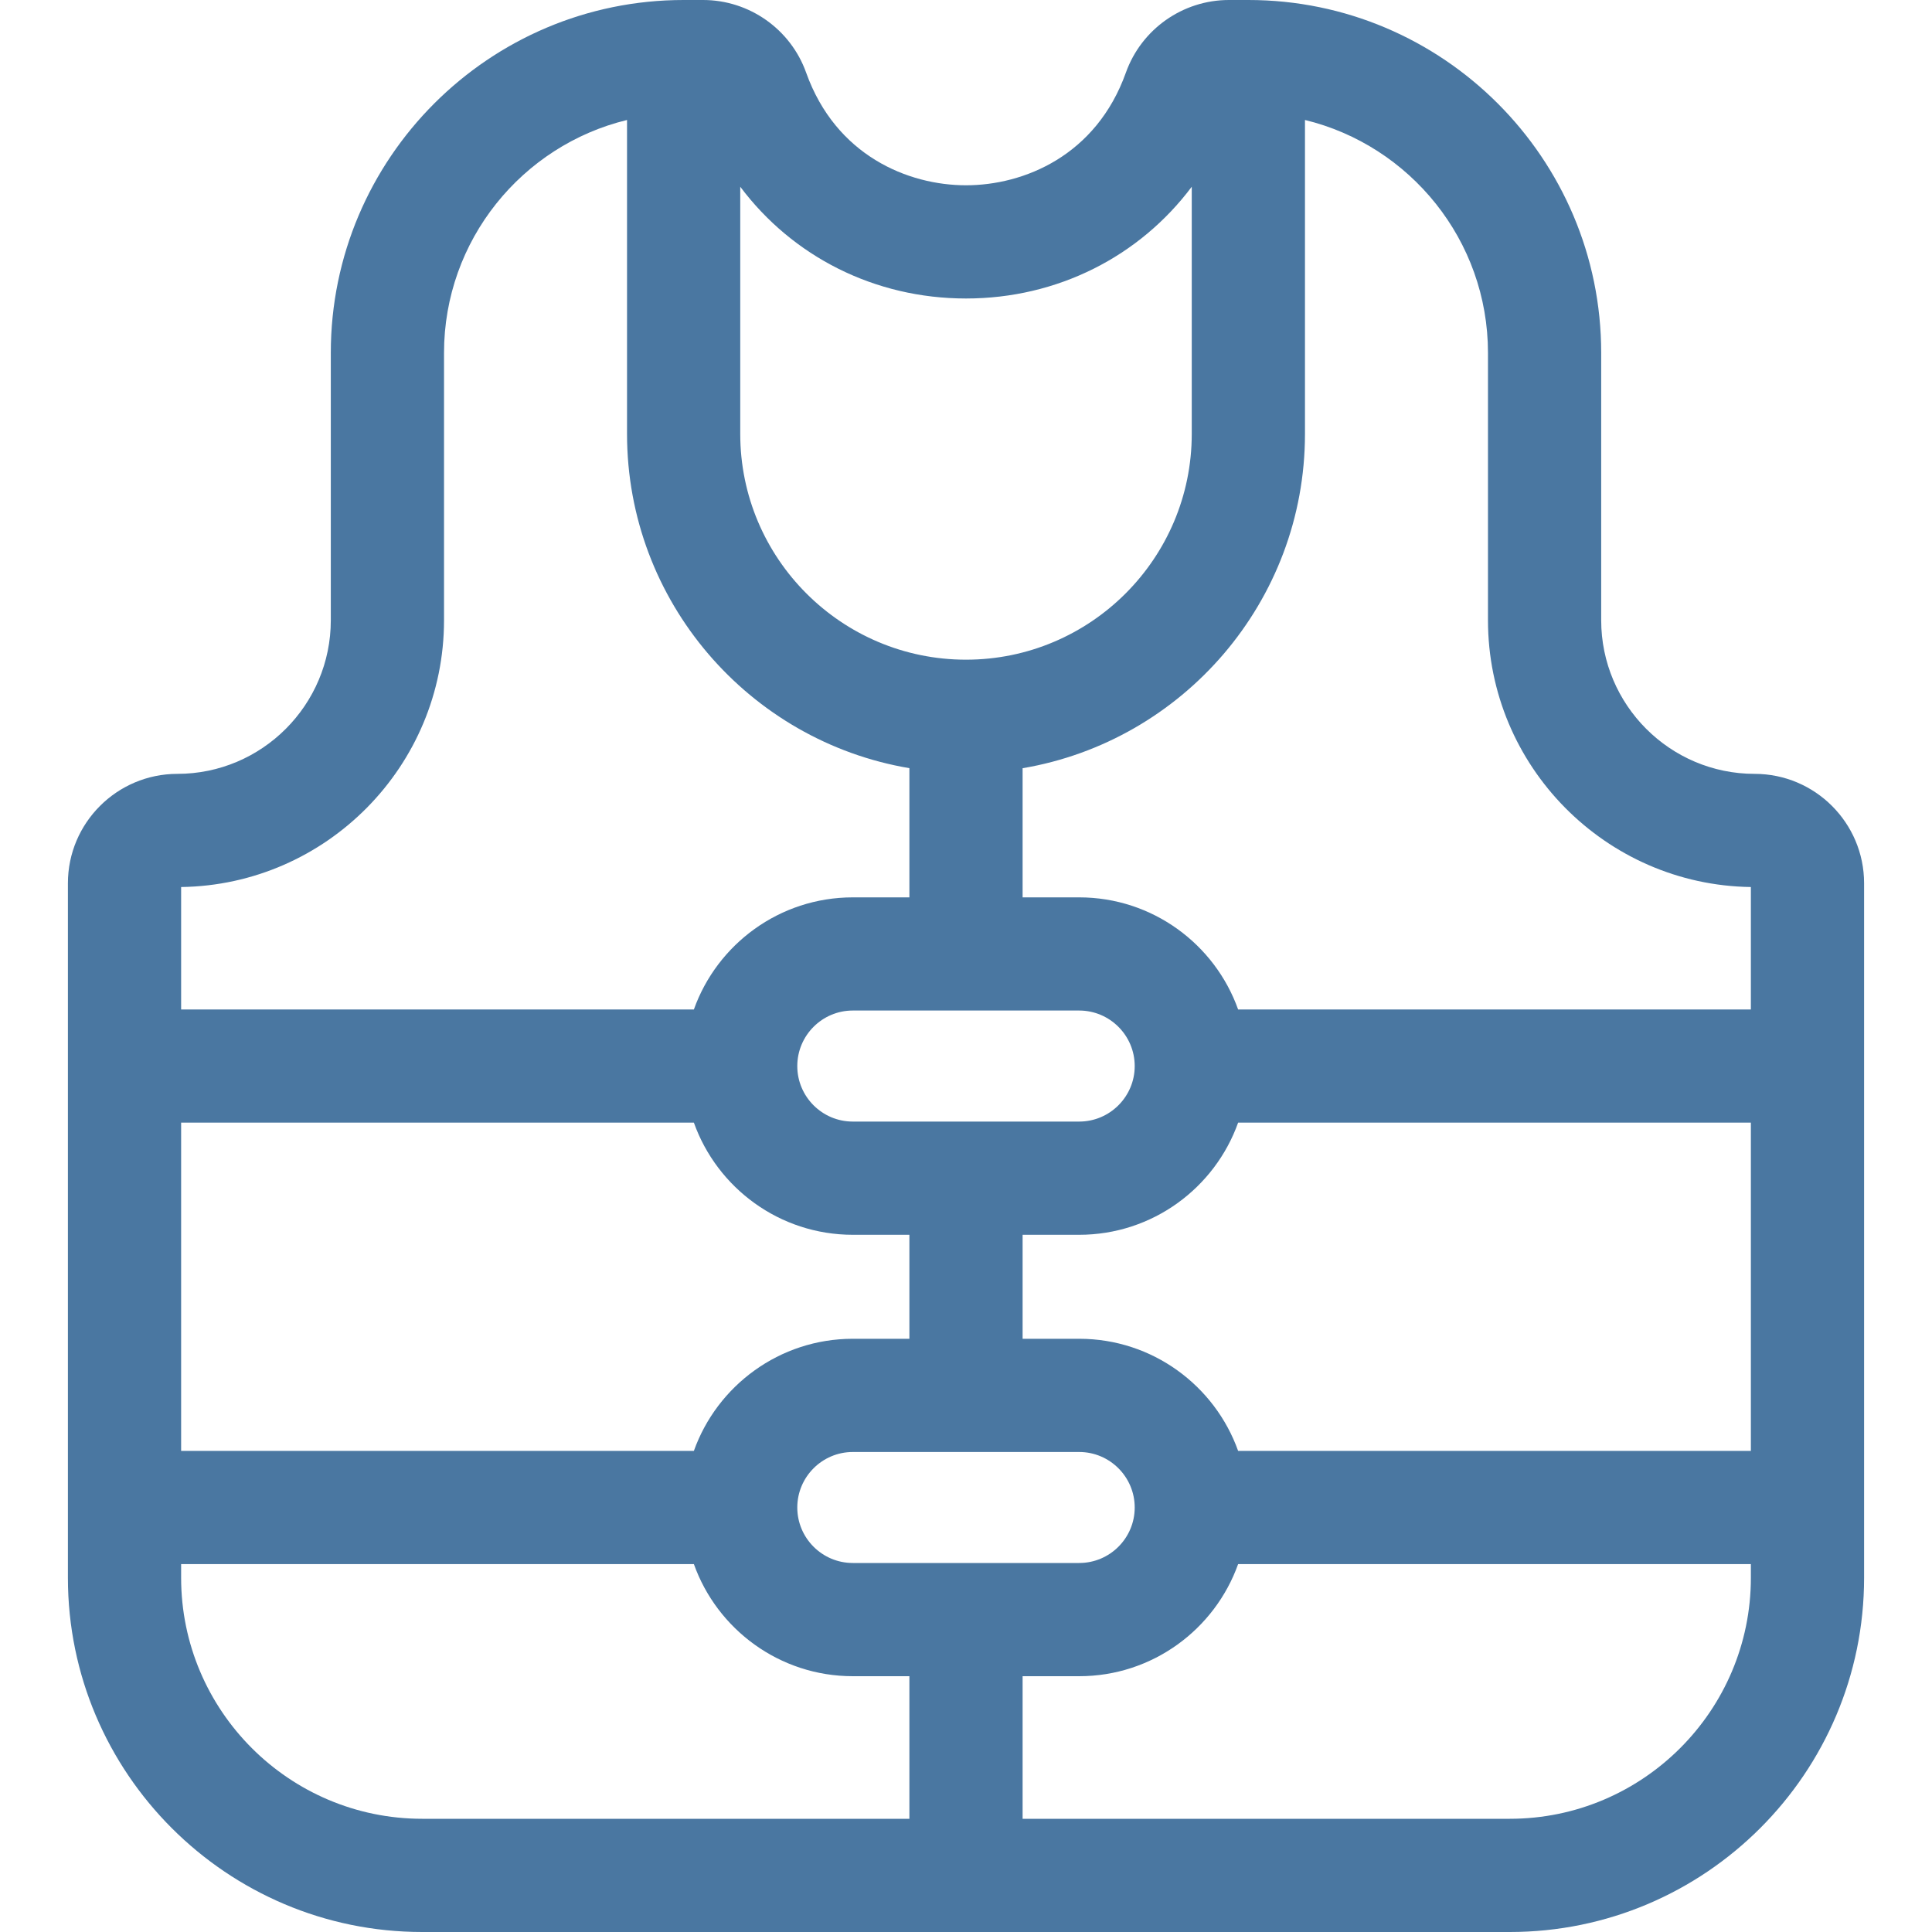 <svg width="40" height="40" viewBox="0 0 40 40" fill="none" xmlns="http://www.w3.org/2000/svg">
<path d="M36.328 16.022C34.576 16.022 33.151 14.595 33.151 12.842V7.305C33.151 3.277 29.874 0 25.846 0H25.443C24.488 0 23.631 0.604 23.31 1.504C22.696 3.223 21.198 3.836 20 3.836C18.803 3.836 17.304 3.223 16.69 1.503C16.369 0.604 15.512 0 14.557 0H14.154C10.126 0 6.849 3.277 6.849 7.305V12.842C6.849 14.595 5.424 16.022 3.672 16.022C2.422 16.022 1.406 17.038 1.406 18.287V32.666C1.406 36.71 4.696 40 8.741 40H31.259C35.304 40 38.594 36.71 38.594 32.666V18.287C38.594 17.038 37.578 16.022 36.328 16.022ZM20 6.18C21.894 6.18 23.593 5.309 24.674 3.866V8.984C24.674 11.562 22.577 13.658 20 13.658C17.422 13.658 15.326 11.562 15.326 8.984V3.866C16.407 5.309 18.106 6.18 20 6.18ZM25.634 23.243H36.25V30.039H25.634C25.152 28.688 23.859 27.718 22.344 27.718H21.172V25.565H22.343C23.859 25.565 25.152 24.595 25.634 23.243ZM17.656 32.36C17.023 32.36 16.507 31.845 16.507 31.211C16.507 30.578 17.023 30.062 17.656 30.062H22.344C22.977 30.062 23.493 30.578 23.493 31.211C23.493 31.845 22.977 32.36 22.344 32.36H17.656ZM14.366 30.039H3.75V23.243H14.366C14.848 24.595 16.141 25.565 17.656 25.565H18.828V27.718H17.656C16.141 27.718 14.848 28.688 14.366 30.039ZM22.343 23.221H17.656C17.022 23.221 16.507 22.705 16.507 22.072C16.507 21.438 17.022 20.922 17.656 20.922H22.343C22.977 20.922 23.493 21.438 23.493 22.072C23.493 22.705 22.977 23.221 22.343 23.221ZM3.75 18.365C6.758 18.323 9.193 15.861 9.193 12.842V7.305C9.193 4.973 10.81 3.011 12.982 2.484V8.984C12.982 12.455 15.514 15.345 18.828 15.904V18.579H17.656C16.141 18.579 14.848 19.548 14.366 20.9H3.75V18.365ZM3.75 32.666V32.383H14.366C14.848 33.734 16.141 34.704 17.656 34.704H18.828V37.656H8.741C5.989 37.656 3.75 35.417 3.75 32.666ZM36.25 32.666C36.25 35.417 34.011 37.656 31.259 37.656H21.172V34.704H22.344C23.859 34.704 25.152 33.734 25.634 32.383H36.25V32.666ZM25.634 20.9C25.152 19.548 23.859 18.579 22.343 18.579H21.172V15.905C24.485 15.345 27.018 12.455 27.018 8.984V2.484C29.19 3.011 30.807 4.973 30.807 7.305V12.842C30.807 15.861 33.242 18.323 36.25 18.365V20.9H25.634Z" fill="#4A77A1"/>
</svg>
